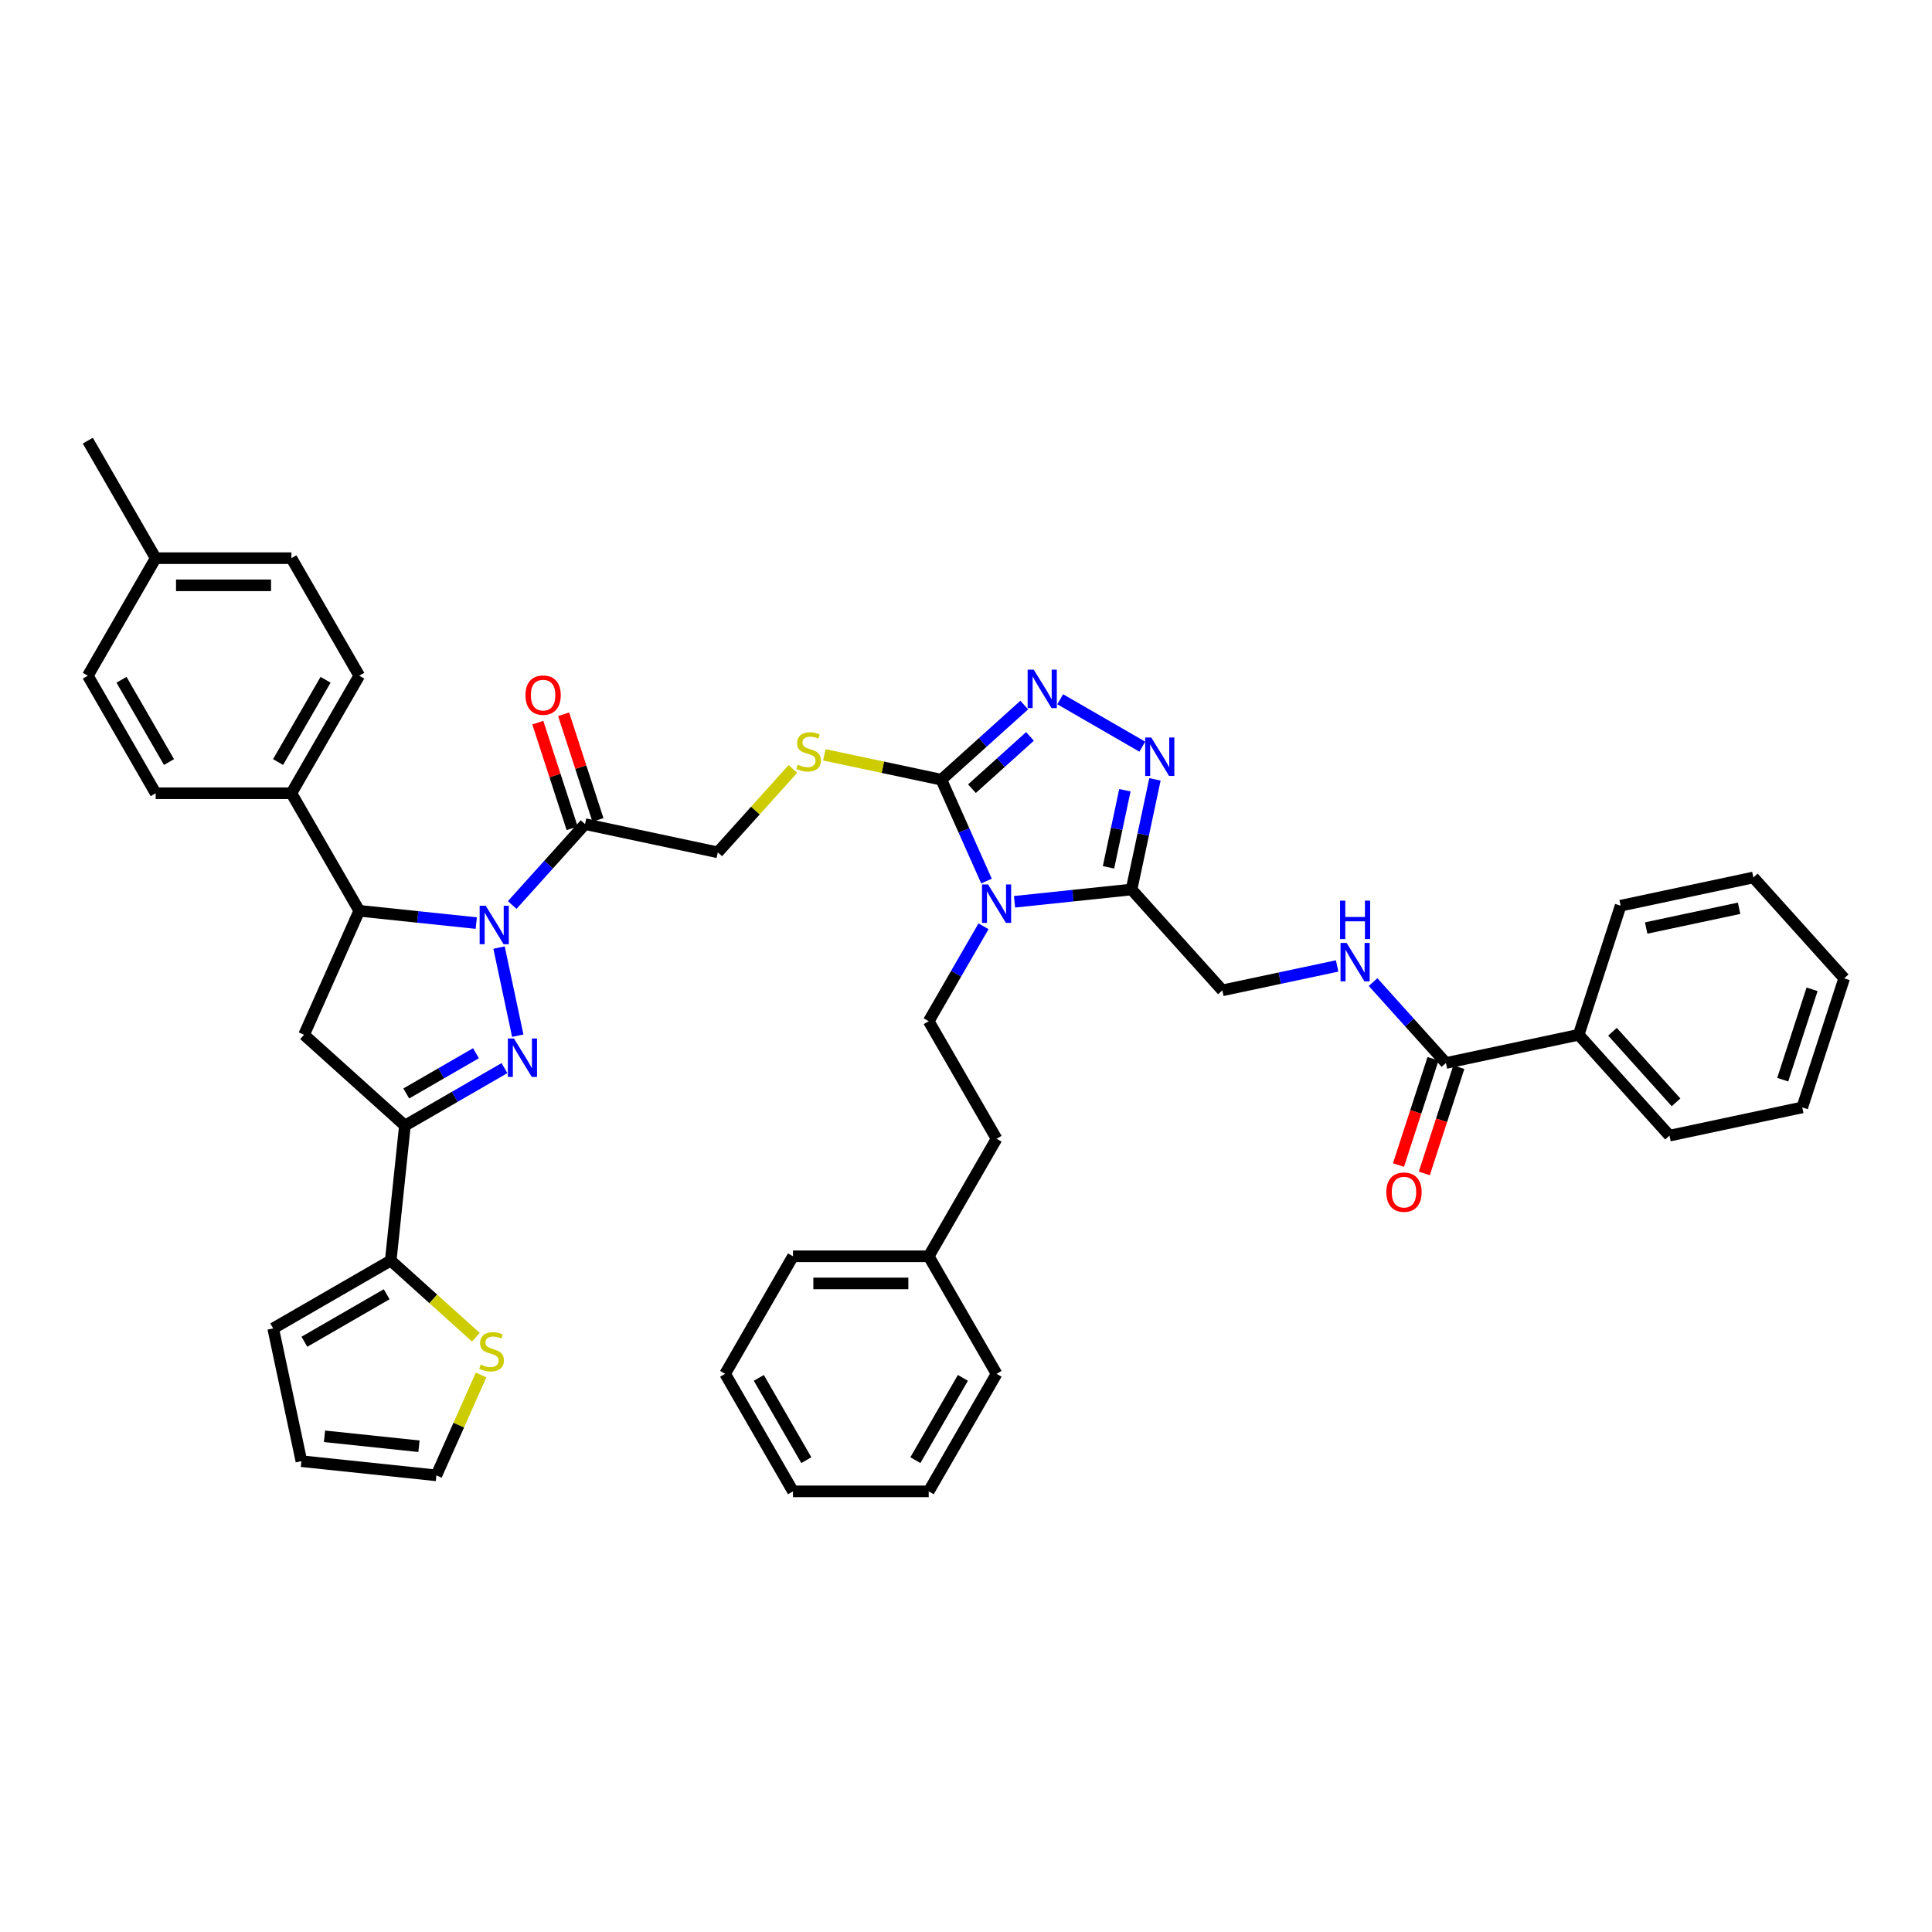 <?xml version='1.0' encoding='iso-8859-1'?>
<svg version='1.1' baseProfile='full'
              xmlns='http://www.w3.org/2000/svg'
                      xmlns:rdkit='http://www.rdkit.org/xml'
                      xmlns:xlink='http://www.w3.org/1999/xlink'
                  xml:space='preserve'
width='1000px' height='1000px' viewBox='0 0 1000 1000'>
<!-- END OF HEADER -->
<rect style='opacity:1.0;fill:#FFFFFF;stroke:none' width='1000' height='1000' x='0' y='0'> </rect>
<path class='bond-0' d='M 258.301,490.468 L 267.995,536.074' style='fill:none;fill-rule:evenodd;stroke:#0000FF;stroke-width:6px;stroke-linecap:butt;stroke-linejoin:miter;stroke-opacity:1' />
<path class='bond-7' d='M 246.513,477.787 L 216.231,474.605' style='fill:none;fill-rule:evenodd;stroke:#0000FF;stroke-width:6px;stroke-linecap:butt;stroke-linejoin:miter;stroke-opacity:1' />
<path class='bond-7' d='M 216.231,474.605 L 185.95,471.422' style='fill:none;fill-rule:evenodd;stroke:#000000;stroke-width:6px;stroke-linecap:butt;stroke-linejoin:miter;stroke-opacity:1' />
<path class='bond-9' d='M 265.114,468.435 L 283.966,447.498' style='fill:none;fill-rule:evenodd;stroke:#0000FF;stroke-width:6px;stroke-linecap:butt;stroke-linejoin:miter;stroke-opacity:1' />
<path class='bond-9' d='M 283.966,447.498 L 302.818,426.561' style='fill:none;fill-rule:evenodd;stroke:#000000;stroke-width:6px;stroke-linecap:butt;stroke-linejoin:miter;stroke-opacity:1' />
<path class='bond-2' d='M 261.118,552.848 L 235.35,567.725' style='fill:none;fill-rule:evenodd;stroke:#0000FF;stroke-width:6px;stroke-linecap:butt;stroke-linejoin:miter;stroke-opacity:1' />
<path class='bond-2' d='M 235.35,567.725 L 209.582,582.602' style='fill:none;fill-rule:evenodd;stroke:#000000;stroke-width:6px;stroke-linecap:butt;stroke-linejoin:miter;stroke-opacity:1' />
<path class='bond-2' d='M 246.363,545.143 L 228.325,555.557' style='fill:none;fill-rule:evenodd;stroke:#0000FF;stroke-width:6px;stroke-linecap:butt;stroke-linejoin:miter;stroke-opacity:1' />
<path class='bond-2' d='M 228.325,555.557 L 210.288,565.971' style='fill:none;fill-rule:evenodd;stroke:#000000;stroke-width:6px;stroke-linecap:butt;stroke-linejoin:miter;stroke-opacity:1' />
<path class='bond-1' d='M 510.611,456.038 L 498.93,429.803' style='fill:none;fill-rule:evenodd;stroke:#0000FF;stroke-width:6px;stroke-linecap:butt;stroke-linejoin:miter;stroke-opacity:1' />
<path class='bond-1' d='M 498.93,429.803 L 487.249,403.567' style='fill:none;fill-rule:evenodd;stroke:#000000;stroke-width:6px;stroke-linecap:butt;stroke-linejoin:miter;stroke-opacity:1' />
<path class='bond-4' d='M 525.122,466.764 L 555.403,463.581' style='fill:none;fill-rule:evenodd;stroke:#0000FF;stroke-width:6px;stroke-linecap:butt;stroke-linejoin:miter;stroke-opacity:1' />
<path class='bond-4' d='M 555.403,463.581 L 585.684,460.399' style='fill:none;fill-rule:evenodd;stroke:#000000;stroke-width:6px;stroke-linecap:butt;stroke-linejoin:miter;stroke-opacity:1' />
<path class='bond-12' d='M 509.064,479.445 L 494.881,504.011' style='fill:none;fill-rule:evenodd;stroke:#0000FF;stroke-width:6px;stroke-linecap:butt;stroke-linejoin:miter;stroke-opacity:1' />
<path class='bond-12' d='M 494.881,504.011 L 480.697,528.578' style='fill:none;fill-rule:evenodd;stroke:#000000;stroke-width:6px;stroke-linecap:butt;stroke-linejoin:miter;stroke-opacity:1' />
<path class='bond-10' d='M 209.582,582.602 L 202.239,652.465' style='fill:none;fill-rule:evenodd;stroke:#000000;stroke-width:6px;stroke-linecap:butt;stroke-linejoin:miter;stroke-opacity:1' />
<path class='bond-43' d='M 209.582,582.602 L 157.378,535.597' style='fill:none;fill-rule:evenodd;stroke:#000000;stroke-width:6px;stroke-linecap:butt;stroke-linejoin:miter;stroke-opacity:1' />
<path class='bond-3' d='M 487.249,403.567 L 456.96,397.129' style='fill:none;fill-rule:evenodd;stroke:#000000;stroke-width:6px;stroke-linecap:butt;stroke-linejoin:miter;stroke-opacity:1' />
<path class='bond-3' d='M 456.96,397.129 L 426.671,390.691' style='fill:none;fill-rule:evenodd;stroke:#CCCC00;stroke-width:6px;stroke-linecap:butt;stroke-linejoin:miter;stroke-opacity:1' />
<path class='bond-5' d='M 487.249,403.567 L 508.701,384.252' style='fill:none;fill-rule:evenodd;stroke:#000000;stroke-width:6px;stroke-linecap:butt;stroke-linejoin:miter;stroke-opacity:1' />
<path class='bond-5' d='M 508.701,384.252 L 530.152,364.936' style='fill:none;fill-rule:evenodd;stroke:#0000FF;stroke-width:6px;stroke-linecap:butt;stroke-linejoin:miter;stroke-opacity:1' />
<path class='bond-5' d='M 503.085,408.213 L 518.102,394.693' style='fill:none;fill-rule:evenodd;stroke:#000000;stroke-width:6px;stroke-linecap:butt;stroke-linejoin:miter;stroke-opacity:1' />
<path class='bond-5' d='M 518.102,394.693 L 533.118,381.172' style='fill:none;fill-rule:evenodd;stroke:#0000FF;stroke-width:6px;stroke-linecap:butt;stroke-linejoin:miter;stroke-opacity:1' />
<path class='bond-17' d='M 585.684,460.399 L 632.689,512.603' style='fill:none;fill-rule:evenodd;stroke:#000000;stroke-width:6px;stroke-linecap:butt;stroke-linejoin:miter;stroke-opacity:1' />
<path class='bond-46' d='M 585.684,460.399 L 591.743,431.894' style='fill:none;fill-rule:evenodd;stroke:#000000;stroke-width:6px;stroke-linecap:butt;stroke-linejoin:miter;stroke-opacity:1' />
<path class='bond-46' d='M 591.743,431.894 L 597.802,403.389' style='fill:none;fill-rule:evenodd;stroke:#0000FF;stroke-width:6px;stroke-linecap:butt;stroke-linejoin:miter;stroke-opacity:1' />
<path class='bond-46' d='M 573.759,448.926 L 578.001,428.973' style='fill:none;fill-rule:evenodd;stroke:#000000;stroke-width:6px;stroke-linecap:butt;stroke-linejoin:miter;stroke-opacity:1' />
<path class='bond-46' d='M 578.001,428.973 L 582.242,409.02' style='fill:none;fill-rule:evenodd;stroke:#0000FF;stroke-width:6px;stroke-linecap:butt;stroke-linejoin:miter;stroke-opacity:1' />
<path class='bond-6' d='M 548.754,361.932 L 591.257,386.471' style='fill:none;fill-rule:evenodd;stroke:#0000FF;stroke-width:6px;stroke-linecap:butt;stroke-linejoin:miter;stroke-opacity:1' />
<path class='bond-8' d='M 185.95,471.422 L 157.378,535.597' style='fill:none;fill-rule:evenodd;stroke:#000000;stroke-width:6px;stroke-linecap:butt;stroke-linejoin:miter;stroke-opacity:1' />
<path class='bond-16' d='M 185.95,471.422 L 150.826,410.586' style='fill:none;fill-rule:evenodd;stroke:#000000;stroke-width:6px;stroke-linecap:butt;stroke-linejoin:miter;stroke-opacity:1' />
<path class='bond-18' d='M 302.818,426.561 L 371.531,441.166' style='fill:none;fill-rule:evenodd;stroke:#000000;stroke-width:6px;stroke-linecap:butt;stroke-linejoin:miter;stroke-opacity:1' />
<path class='bond-19' d='M 309.499,424.39 L 300.615,397.047' style='fill:none;fill-rule:evenodd;stroke:#000000;stroke-width:6px;stroke-linecap:butt;stroke-linejoin:miter;stroke-opacity:1' />
<path class='bond-19' d='M 300.615,397.047 L 291.731,369.705' style='fill:none;fill-rule:evenodd;stroke:#FF0000;stroke-width:6px;stroke-linecap:butt;stroke-linejoin:miter;stroke-opacity:1' />
<path class='bond-19' d='M 296.137,428.731 L 287.253,401.389' style='fill:none;fill-rule:evenodd;stroke:#000000;stroke-width:6px;stroke-linecap:butt;stroke-linejoin:miter;stroke-opacity:1' />
<path class='bond-19' d='M 287.253,401.389 L 278.369,374.046' style='fill:none;fill-rule:evenodd;stroke:#FF0000;stroke-width:6px;stroke-linecap:butt;stroke-linejoin:miter;stroke-opacity:1' />
<path class='bond-14' d='M 202.239,652.465 L 224.274,672.305' style='fill:none;fill-rule:evenodd;stroke:#000000;stroke-width:6px;stroke-linecap:butt;stroke-linejoin:miter;stroke-opacity:1' />
<path class='bond-14' d='M 224.274,672.305 L 246.309,692.145' style='fill:none;fill-rule:evenodd;stroke:#CCCC00;stroke-width:6px;stroke-linecap:butt;stroke-linejoin:miter;stroke-opacity:1' />
<path class='bond-20' d='M 202.239,652.465 L 141.403,687.589' style='fill:none;fill-rule:evenodd;stroke:#000000;stroke-width:6px;stroke-linecap:butt;stroke-linejoin:miter;stroke-opacity:1' />
<path class='bond-20' d='M 200.139,669.901 L 157.553,694.487' style='fill:none;fill-rule:evenodd;stroke:#000000;stroke-width:6px;stroke-linecap:butt;stroke-linejoin:miter;stroke-opacity:1' />
<path class='bond-11' d='M 748.407,550.202 L 729.555,529.265' style='fill:none;fill-rule:evenodd;stroke:#000000;stroke-width:6px;stroke-linecap:butt;stroke-linejoin:miter;stroke-opacity:1' />
<path class='bond-11' d='M 729.555,529.265 L 710.703,508.327' style='fill:none;fill-rule:evenodd;stroke:#0000FF;stroke-width:6px;stroke-linecap:butt;stroke-linejoin:miter;stroke-opacity:1' />
<path class='bond-22' d='M 741.726,548.031 L 732.792,575.528' style='fill:none;fill-rule:evenodd;stroke:#000000;stroke-width:6px;stroke-linecap:butt;stroke-linejoin:miter;stroke-opacity:1' />
<path class='bond-22' d='M 732.792,575.528 L 723.857,603.025' style='fill:none;fill-rule:evenodd;stroke:#FF0000;stroke-width:6px;stroke-linecap:butt;stroke-linejoin:miter;stroke-opacity:1' />
<path class='bond-22' d='M 755.088,552.373 L 746.154,579.87' style='fill:none;fill-rule:evenodd;stroke:#000000;stroke-width:6px;stroke-linecap:butt;stroke-linejoin:miter;stroke-opacity:1' />
<path class='bond-22' d='M 746.154,579.87 L 737.219,607.367' style='fill:none;fill-rule:evenodd;stroke:#FF0000;stroke-width:6px;stroke-linecap:butt;stroke-linejoin:miter;stroke-opacity:1' />
<path class='bond-23' d='M 748.407,550.202 L 817.12,535.597' style='fill:none;fill-rule:evenodd;stroke:#000000;stroke-width:6px;stroke-linecap:butt;stroke-linejoin:miter;stroke-opacity:1' />
<path class='bond-27' d='M 480.697,528.578 L 515.821,589.414' style='fill:none;fill-rule:evenodd;stroke:#000000;stroke-width:6px;stroke-linecap:butt;stroke-linejoin:miter;stroke-opacity:1' />
<path class='bond-13' d='M 410.401,397.996 L 390.966,419.581' style='fill:none;fill-rule:evenodd;stroke:#CCCC00;stroke-width:6px;stroke-linecap:butt;stroke-linejoin:miter;stroke-opacity:1' />
<path class='bond-13' d='M 390.966,419.581 L 371.531,441.166' style='fill:none;fill-rule:evenodd;stroke:#000000;stroke-width:6px;stroke-linecap:butt;stroke-linejoin:miter;stroke-opacity:1' />
<path class='bond-21' d='M 249.008,711.679 L 237.44,737.662' style='fill:none;fill-rule:evenodd;stroke:#CCCC00;stroke-width:6px;stroke-linecap:butt;stroke-linejoin:miter;stroke-opacity:1' />
<path class='bond-21' d='M 237.44,737.662 L 225.871,763.644' style='fill:none;fill-rule:evenodd;stroke:#000000;stroke-width:6px;stroke-linecap:butt;stroke-linejoin:miter;stroke-opacity:1' />
<path class='bond-15' d='M 692.101,499.975 L 662.395,506.289' style='fill:none;fill-rule:evenodd;stroke:#0000FF;stroke-width:6px;stroke-linecap:butt;stroke-linejoin:miter;stroke-opacity:1' />
<path class='bond-15' d='M 662.395,506.289 L 632.689,512.603' style='fill:none;fill-rule:evenodd;stroke:#000000;stroke-width:6px;stroke-linecap:butt;stroke-linejoin:miter;stroke-opacity:1' />
<path class='bond-25' d='M 150.826,410.586 L 185.95,349.749' style='fill:none;fill-rule:evenodd;stroke:#000000;stroke-width:6px;stroke-linecap:butt;stroke-linejoin:miter;stroke-opacity:1' />
<path class='bond-25' d='M 143.928,394.435 L 168.514,351.85' style='fill:none;fill-rule:evenodd;stroke:#000000;stroke-width:6px;stroke-linecap:butt;stroke-linejoin:miter;stroke-opacity:1' />
<path class='bond-26' d='M 150.826,410.586 L 80.579,410.586' style='fill:none;fill-rule:evenodd;stroke:#000000;stroke-width:6px;stroke-linecap:butt;stroke-linejoin:miter;stroke-opacity:1' />
<path class='bond-24' d='M 141.403,687.589 L 156.008,756.301' style='fill:none;fill-rule:evenodd;stroke:#000000;stroke-width:6px;stroke-linecap:butt;stroke-linejoin:miter;stroke-opacity:1' />
<path class='bond-45' d='M 225.871,763.644 L 156.008,756.301' style='fill:none;fill-rule:evenodd;stroke:#000000;stroke-width:6px;stroke-linecap:butt;stroke-linejoin:miter;stroke-opacity:1' />
<path class='bond-45' d='M 216.86,748.57 L 167.956,743.43' style='fill:none;fill-rule:evenodd;stroke:#000000;stroke-width:6px;stroke-linecap:butt;stroke-linejoin:miter;stroke-opacity:1' />
<path class='bond-32' d='M 817.12,535.597 L 864.125,587.801' style='fill:none;fill-rule:evenodd;stroke:#000000;stroke-width:6px;stroke-linecap:butt;stroke-linejoin:miter;stroke-opacity:1' />
<path class='bond-32' d='M 834.612,534.026 L 867.515,570.569' style='fill:none;fill-rule:evenodd;stroke:#000000;stroke-width:6px;stroke-linecap:butt;stroke-linejoin:miter;stroke-opacity:1' />
<path class='bond-33' d='M 817.12,535.597 L 838.828,468.787' style='fill:none;fill-rule:evenodd;stroke:#000000;stroke-width:6px;stroke-linecap:butt;stroke-linejoin:miter;stroke-opacity:1' />
<path class='bond-28' d='M 185.95,349.749 L 150.826,288.913' style='fill:none;fill-rule:evenodd;stroke:#000000;stroke-width:6px;stroke-linecap:butt;stroke-linejoin:miter;stroke-opacity:1' />
<path class='bond-29' d='M 80.579,410.586 L 45.455,349.749' style='fill:none;fill-rule:evenodd;stroke:#000000;stroke-width:6px;stroke-linecap:butt;stroke-linejoin:miter;stroke-opacity:1' />
<path class='bond-29' d='M 87.477,394.435 L 62.89,351.85' style='fill:none;fill-rule:evenodd;stroke:#000000;stroke-width:6px;stroke-linecap:butt;stroke-linejoin:miter;stroke-opacity:1' />
<path class='bond-31' d='M 515.821,589.414 L 480.697,650.251' style='fill:none;fill-rule:evenodd;stroke:#000000;stroke-width:6px;stroke-linecap:butt;stroke-linejoin:miter;stroke-opacity:1' />
<path class='bond-44' d='M 150.826,288.913 L 80.579,288.913' style='fill:none;fill-rule:evenodd;stroke:#000000;stroke-width:6px;stroke-linecap:butt;stroke-linejoin:miter;stroke-opacity:1' />
<path class='bond-44' d='M 140.289,302.962 L 91.116,302.962' style='fill:none;fill-rule:evenodd;stroke:#000000;stroke-width:6px;stroke-linecap:butt;stroke-linejoin:miter;stroke-opacity:1' />
<path class='bond-30' d='M 45.455,349.749 L 80.579,288.913' style='fill:none;fill-rule:evenodd;stroke:#000000;stroke-width:6px;stroke-linecap:butt;stroke-linejoin:miter;stroke-opacity:1' />
<path class='bond-34' d='M 80.579,288.913 L 45.455,228.076' style='fill:none;fill-rule:evenodd;stroke:#000000;stroke-width:6px;stroke-linecap:butt;stroke-linejoin:miter;stroke-opacity:1' />
<path class='bond-35' d='M 480.697,650.251 L 410.449,650.251' style='fill:none;fill-rule:evenodd;stroke:#000000;stroke-width:6px;stroke-linecap:butt;stroke-linejoin:miter;stroke-opacity:1' />
<path class='bond-35' d='M 470.16,664.3 L 420.987,664.3' style='fill:none;fill-rule:evenodd;stroke:#000000;stroke-width:6px;stroke-linecap:butt;stroke-linejoin:miter;stroke-opacity:1' />
<path class='bond-36' d='M 480.697,650.251 L 515.821,711.087' style='fill:none;fill-rule:evenodd;stroke:#000000;stroke-width:6px;stroke-linecap:butt;stroke-linejoin:miter;stroke-opacity:1' />
<path class='bond-38' d='M 864.125,587.801 L 932.838,573.196' style='fill:none;fill-rule:evenodd;stroke:#000000;stroke-width:6px;stroke-linecap:butt;stroke-linejoin:miter;stroke-opacity:1' />
<path class='bond-37' d='M 838.828,468.787 L 907.54,454.182' style='fill:none;fill-rule:evenodd;stroke:#000000;stroke-width:6px;stroke-linecap:butt;stroke-linejoin:miter;stroke-opacity:1' />
<path class='bond-37' d='M 852.056,480.339 L 900.155,470.115' style='fill:none;fill-rule:evenodd;stroke:#000000;stroke-width:6px;stroke-linecap:butt;stroke-linejoin:miter;stroke-opacity:1' />
<path class='bond-40' d='M 410.449,650.251 L 375.326,711.087' style='fill:none;fill-rule:evenodd;stroke:#000000;stroke-width:6px;stroke-linecap:butt;stroke-linejoin:miter;stroke-opacity:1' />
<path class='bond-39' d='M 515.821,711.087 L 480.697,771.924' style='fill:none;fill-rule:evenodd;stroke:#000000;stroke-width:6px;stroke-linecap:butt;stroke-linejoin:miter;stroke-opacity:1' />
<path class='bond-39' d='M 498.385,713.188 L 473.799,755.773' style='fill:none;fill-rule:evenodd;stroke:#000000;stroke-width:6px;stroke-linecap:butt;stroke-linejoin:miter;stroke-opacity:1' />
<path class='bond-42' d='M 907.54,454.182 L 954.545,506.386' style='fill:none;fill-rule:evenodd;stroke:#000000;stroke-width:6px;stroke-linecap:butt;stroke-linejoin:miter;stroke-opacity:1' />
<path class='bond-48' d='M 932.838,573.196 L 954.545,506.386' style='fill:none;fill-rule:evenodd;stroke:#000000;stroke-width:6px;stroke-linecap:butt;stroke-linejoin:miter;stroke-opacity:1' />
<path class='bond-48' d='M 922.732,558.833 L 937.927,512.066' style='fill:none;fill-rule:evenodd;stroke:#000000;stroke-width:6px;stroke-linecap:butt;stroke-linejoin:miter;stroke-opacity:1' />
<path class='bond-41' d='M 480.697,771.924 L 410.449,771.924' style='fill:none;fill-rule:evenodd;stroke:#000000;stroke-width:6px;stroke-linecap:butt;stroke-linejoin:miter;stroke-opacity:1' />
<path class='bond-47' d='M 375.326,711.087 L 410.449,771.924' style='fill:none;fill-rule:evenodd;stroke:#000000;stroke-width:6px;stroke-linecap:butt;stroke-linejoin:miter;stroke-opacity:1' />
<path class='bond-47' d='M 392.761,713.188 L 417.348,755.773' style='fill:none;fill-rule:evenodd;stroke:#000000;stroke-width:6px;stroke-linecap:butt;stroke-linejoin:miter;stroke-opacity:1' />
<path  class='atom-0' d='M 251.416 468.818
L 257.935 479.355
Q 258.581 480.395, 259.621 482.277
Q 260.66 484.16, 260.717 484.272
L 260.717 468.818
L 263.358 468.818
L 263.358 488.712
L 260.632 488.712
L 253.636 477.191
Q 252.821 475.843, 251.95 474.297
Q 251.107 472.752, 250.854 472.274
L 250.854 488.712
L 248.269 488.712
L 248.269 468.818
L 251.416 468.818
' fill='#0000FF'/>
<path  class='atom-1' d='M 266.021 537.531
L 272.54 548.068
Q 273.186 549.107, 274.226 550.99
Q 275.266 552.873, 275.322 552.985
L 275.322 537.531
L 277.963 537.531
L 277.963 557.425
L 275.238 557.425
L 268.241 545.904
Q 267.426 544.555, 266.555 543.01
Q 265.712 541.464, 265.459 540.987
L 265.459 557.425
L 262.874 557.425
L 262.874 537.531
L 266.021 537.531
' fill='#0000FF'/>
<path  class='atom-2' d='M 511.424 457.794
L 517.943 468.332
Q 518.589 469.371, 519.629 471.254
Q 520.668 473.137, 520.725 473.249
L 520.725 457.794
L 523.366 457.794
L 523.366 477.689
L 520.64 477.689
L 513.644 466.168
Q 512.829 464.819, 511.958 463.274
Q 511.115 461.728, 510.862 461.251
L 510.862 477.689
L 508.277 477.689
L 508.277 457.794
L 511.424 457.794
' fill='#0000FF'/>
<path  class='atom-6' d='M 535.056 346.615
L 541.575 357.152
Q 542.221 358.192, 543.261 360.074
Q 544.3 361.957, 544.357 362.069
L 544.357 346.615
L 546.998 346.615
L 546.998 366.509
L 544.272 366.509
L 537.276 354.988
Q 536.461 353.64, 535.59 352.094
Q 534.747 350.549, 534.494 350.071
L 534.494 366.509
L 531.909 366.509
L 531.909 346.615
L 535.056 346.615
' fill='#0000FF'/>
<path  class='atom-7' d='M 595.892 381.739
L 602.411 392.276
Q 603.057 393.316, 604.097 395.198
Q 605.137 397.081, 605.193 397.193
L 605.193 381.739
L 607.834 381.739
L 607.834 401.633
L 605.109 401.633
L 598.112 390.112
Q 597.297 388.764, 596.426 387.218
Q 595.583 385.673, 595.33 385.195
L 595.33 401.633
L 592.745 401.633
L 592.745 381.739
L 595.892 381.739
' fill='#0000FF'/>
<path  class='atom-14' d='M 412.916 395.79
Q 413.141 395.874, 414.068 396.267
Q 414.996 396.661, 416.007 396.914
Q 417.047 397.138, 418.058 397.138
Q 419.941 397.138, 421.037 396.239
Q 422.133 395.312, 422.133 393.71
Q 422.133 392.614, 421.571 391.94
Q 421.037 391.266, 420.194 390.9
Q 419.351 390.535, 417.946 390.114
Q 416.176 389.58, 415.108 389.074
Q 414.068 388.568, 413.31 387.5
Q 412.579 386.433, 412.579 384.634
Q 412.579 382.133, 414.265 380.588
Q 415.979 379.043, 419.351 379.043
Q 421.655 379.043, 424.268 380.138
L 423.622 382.302
Q 421.234 381.319, 419.435 381.319
Q 417.496 381.319, 416.429 382.133
Q 415.361 382.92, 415.389 384.297
Q 415.389 385.365, 415.923 386.011
Q 416.485 386.657, 417.272 387.023
Q 418.087 387.388, 419.435 387.81
Q 421.234 388.371, 422.301 388.933
Q 423.369 389.495, 424.128 390.648
Q 424.915 391.771, 424.915 393.71
Q 424.915 396.464, 423.06 397.953
Q 421.234 399.414, 418.171 399.414
Q 416.401 399.414, 415.052 399.021
Q 413.731 398.656, 412.158 398.01
L 412.916 395.79
' fill='#CCCC00'/>
<path  class='atom-15' d='M 248.824 706.298
Q 249.049 706.382, 249.976 706.775
Q 250.903 707.169, 251.915 707.422
Q 252.954 707.647, 253.966 707.647
Q 255.849 707.647, 256.945 706.747
Q 258.04 705.82, 258.04 704.218
Q 258.04 703.123, 257.478 702.448
Q 256.945 701.774, 256.102 701.409
Q 255.259 701.043, 253.854 700.622
Q 252.083 700.088, 251.016 699.582
Q 249.976 699.076, 249.217 698.009
Q 248.487 696.941, 248.487 695.142
Q 248.487 692.642, 250.173 691.096
Q 251.887 689.551, 255.259 689.551
Q 257.563 689.551, 260.176 690.647
L 259.53 692.81
Q 257.141 691.827, 255.343 691.827
Q 253.404 691.827, 252.336 692.642
Q 251.268 693.428, 251.297 694.805
Q 251.297 695.873, 251.83 696.519
Q 252.392 697.166, 253.179 697.531
Q 253.994 697.896, 255.343 698.318
Q 257.141 698.88, 258.209 699.442
Q 259.277 700.004, 260.035 701.156
Q 260.822 702.28, 260.822 704.218
Q 260.822 706.972, 258.968 708.461
Q 257.141 709.923, 254.078 709.923
Q 252.308 709.923, 250.959 709.529
Q 249.639 709.164, 248.065 708.518
L 248.824 706.298
' fill='#CCCC00'/>
<path  class='atom-16' d='M 697.005 488.051
L 703.524 498.588
Q 704.17 499.627, 705.21 501.51
Q 706.249 503.393, 706.305 503.505
L 706.305 488.051
L 708.947 488.051
L 708.947 507.945
L 706.221 507.945
L 699.224 496.424
Q 698.41 495.075, 697.538 493.53
Q 696.695 491.984, 696.443 491.507
L 696.443 507.945
L 693.857 507.945
L 693.857 488.051
L 697.005 488.051
' fill='#0000FF'/>
<path  class='atom-16' d='M 693.619 466.167
L 696.316 466.167
L 696.316 474.625
L 706.488 474.625
L 706.488 466.167
L 709.186 466.167
L 709.186 486.061
L 706.488 486.061
L 706.488 476.873
L 696.316 476.873
L 696.316 486.061
L 693.619 486.061
L 693.619 466.167
' fill='#0000FF'/>
<path  class='atom-20' d='M 271.978 359.807
Q 271.978 355.03, 274.339 352.361
Q 276.699 349.691, 281.111 349.691
Q 285.522 349.691, 287.882 352.361
Q 290.243 355.03, 290.243 359.807
Q 290.243 364.64, 287.854 367.394
Q 285.466 370.119, 281.111 370.119
Q 276.727 370.119, 274.339 367.394
Q 271.978 364.668, 271.978 359.807
M 281.111 367.872
Q 284.145 367.872, 285.775 365.848
Q 287.433 363.797, 287.433 359.807
Q 287.433 355.901, 285.775 353.934
Q 284.145 351.939, 281.111 351.939
Q 278.076 351.939, 276.418 353.906
Q 274.788 355.873, 274.788 359.807
Q 274.788 363.825, 276.418 365.848
Q 278.076 367.872, 281.111 367.872
' fill='#FF0000'/>
<path  class='atom-23' d='M 717.567 617.068
Q 717.567 612.291, 719.927 609.622
Q 722.288 606.952, 726.699 606.952
Q 731.111 606.952, 733.471 609.622
Q 735.832 612.291, 735.832 617.068
Q 735.832 621.901, 733.443 624.655
Q 731.055 627.38, 726.699 627.38
Q 722.316 627.38, 719.927 624.655
Q 717.567 621.929, 717.567 617.068
M 726.699 625.132
Q 729.734 625.132, 731.364 623.109
Q 733.022 621.058, 733.022 617.068
Q 733.022 613.162, 731.364 611.195
Q 729.734 609.2, 726.699 609.2
Q 723.665 609.2, 722.007 611.167
Q 720.377 613.134, 720.377 617.068
Q 720.377 621.086, 722.007 623.109
Q 723.665 625.132, 726.699 625.132
' fill='#FF0000'/>
</svg>
